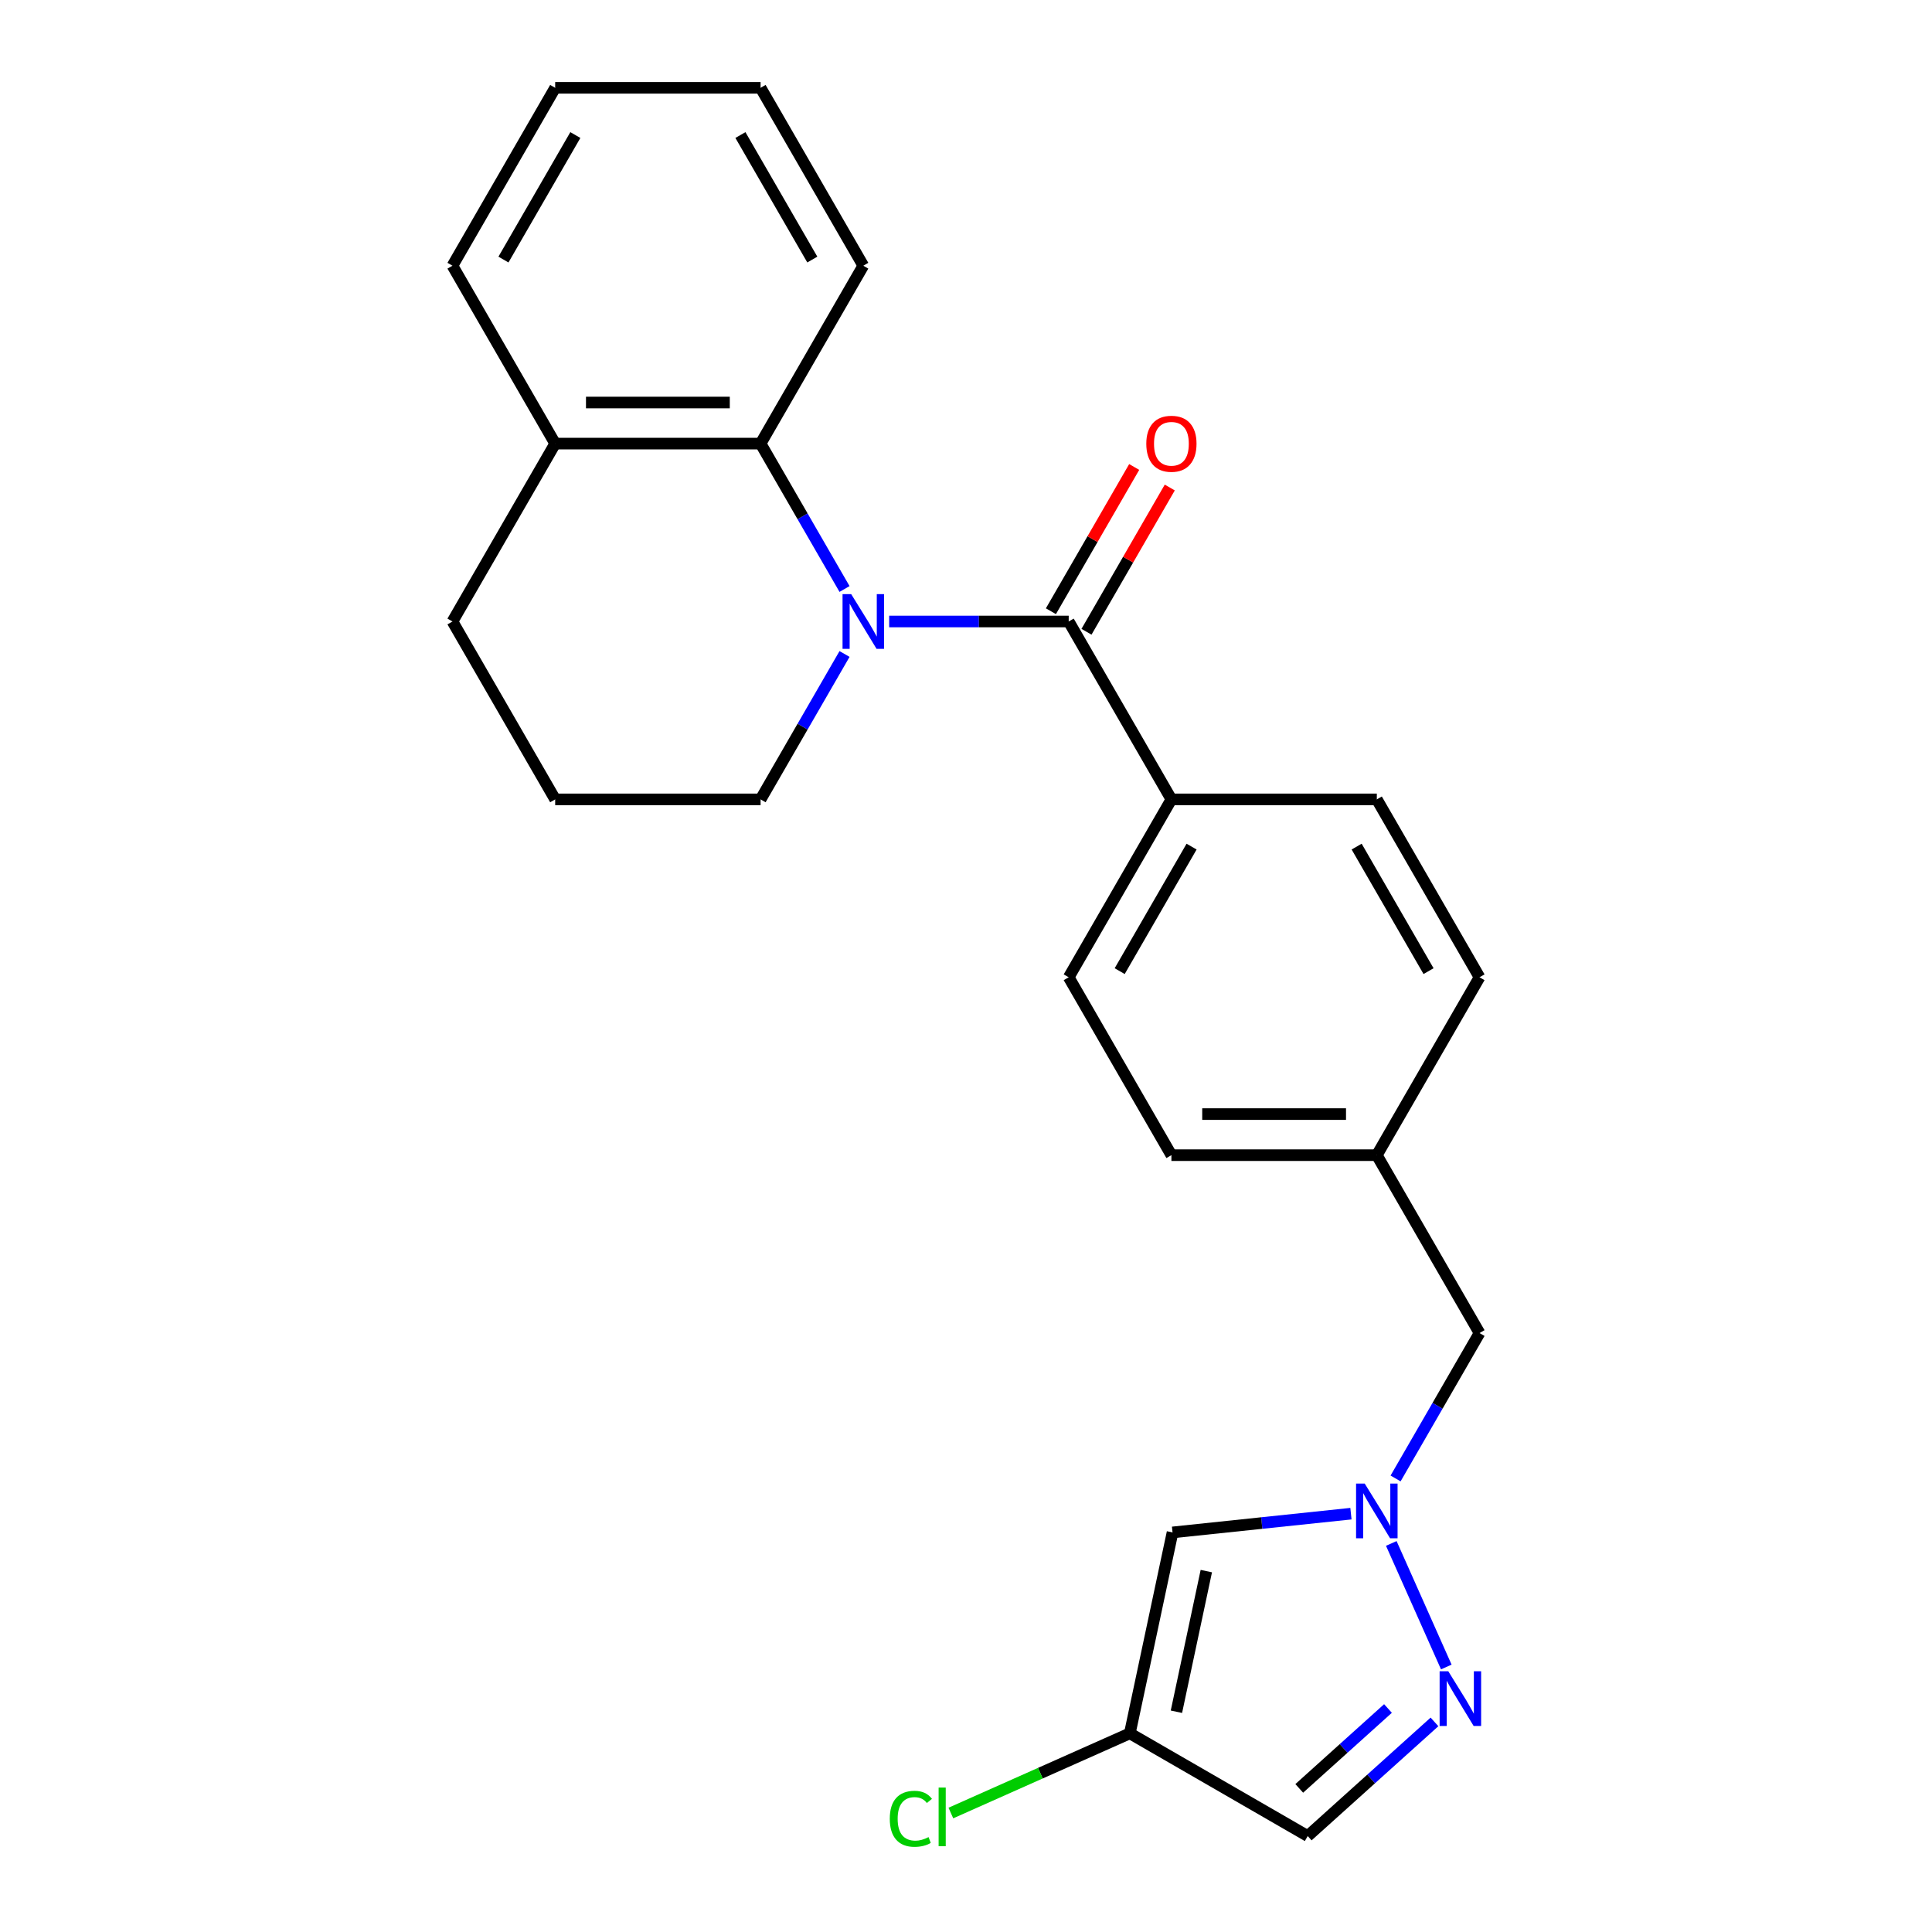 <?xml version='1.0' encoding='iso-8859-1'?>
<svg version='1.1' baseProfile='full'
              xmlns='http://www.w3.org/2000/svg'
                      xmlns:rdkit='http://www.rdkit.org/xml'
                      xmlns:xlink='http://www.w3.org/1999/xlink'
                  xml:space='preserve'
width='1000px' height='1000px' viewBox='0 0 1000 1000'>
<!-- END OF HEADER -->
<rect style='opacity:1.0;fill:#FFFFFF;stroke:none' width='1000' height='1000' x='0' y='0'> </rect>
<path class='bond-0' d='M 460.238,321.683 L 506.699,321.683' style='fill:none;fill-rule:evenodd;stroke:#0000FF;stroke-width:6px;stroke-linecap:butt;stroke-linejoin:miter;stroke-opacity:1' />
<path class='bond-0' d='M 506.699,321.683 L 553.16,321.683' style='fill:none;fill-rule:evenodd;stroke:#000000;stroke-width:6px;stroke-linecap:butt;stroke-linejoin:miter;stroke-opacity:1' />
<path class='bond-3' d='M 437.13,304.865 L 415.405,267.236' style='fill:none;fill-rule:evenodd;stroke:#0000FF;stroke-width:6px;stroke-linecap:butt;stroke-linejoin:miter;stroke-opacity:1' />
<path class='bond-3' d='M 415.405,267.236 L 393.68,229.607' style='fill:none;fill-rule:evenodd;stroke:#000000;stroke-width:6px;stroke-linecap:butt;stroke-linejoin:miter;stroke-opacity:1' />
<path class='bond-13' d='M 437.13,338.501 L 415.405,376.13' style='fill:none;fill-rule:evenodd;stroke:#0000FF;stroke-width:6px;stroke-linecap:butt;stroke-linejoin:miter;stroke-opacity:1' />
<path class='bond-13' d='M 415.405,376.13 L 393.68,413.759' style='fill:none;fill-rule:evenodd;stroke:#000000;stroke-width:6px;stroke-linecap:butt;stroke-linejoin:miter;stroke-opacity:1' />
<path class='bond-7' d='M 553.16,321.683 L 606.32,413.759' style='fill:none;fill-rule:evenodd;stroke:#000000;stroke-width:6px;stroke-linecap:butt;stroke-linejoin:miter;stroke-opacity:1' />
<path class='bond-8' d='M 562.368,326.999 L 583.92,289.67' style='fill:none;fill-rule:evenodd;stroke:#000000;stroke-width:6px;stroke-linecap:butt;stroke-linejoin:miter;stroke-opacity:1' />
<path class='bond-8' d='M 583.92,289.67 L 605.472,252.341' style='fill:none;fill-rule:evenodd;stroke:#FF0000;stroke-width:6px;stroke-linecap:butt;stroke-linejoin:miter;stroke-opacity:1' />
<path class='bond-8' d='M 543.953,316.367 L 565.505,279.038' style='fill:none;fill-rule:evenodd;stroke:#000000;stroke-width:6px;stroke-linecap:butt;stroke-linejoin:miter;stroke-opacity:1' />
<path class='bond-8' d='M 565.505,279.038 L 587.057,241.709' style='fill:none;fill-rule:evenodd;stroke:#FF0000;stroke-width:6px;stroke-linecap:butt;stroke-linejoin:miter;stroke-opacity:1' />
<path class='bond-1' d='M 722.351,765.246 L 744.076,727.617' style='fill:none;fill-rule:evenodd;stroke:#0000FF;stroke-width:6px;stroke-linecap:butt;stroke-linejoin:miter;stroke-opacity:1' />
<path class='bond-1' d='M 744.076,727.617 L 765.801,689.988' style='fill:none;fill-rule:evenodd;stroke:#000000;stroke-width:6px;stroke-linecap:butt;stroke-linejoin:miter;stroke-opacity:1' />
<path class='bond-2' d='M 720.129,798.882 L 748.602,862.835' style='fill:none;fill-rule:evenodd;stroke:#0000FF;stroke-width:6px;stroke-linecap:butt;stroke-linejoin:miter;stroke-opacity:1' />
<path class='bond-4' d='M 699.243,783.472 L 653.073,788.325' style='fill:none;fill-rule:evenodd;stroke:#0000FF;stroke-width:6px;stroke-linecap:butt;stroke-linejoin:miter;stroke-opacity:1' />
<path class='bond-4' d='M 653.073,788.325 L 606.903,793.178' style='fill:none;fill-rule:evenodd;stroke:#000000;stroke-width:6px;stroke-linecap:butt;stroke-linejoin:miter;stroke-opacity:1' />
<path class='bond-6' d='M 742.487,891.256 L 709.681,920.796' style='fill:none;fill-rule:evenodd;stroke:#0000FF;stroke-width:6px;stroke-linecap:butt;stroke-linejoin:miter;stroke-opacity:1' />
<path class='bond-6' d='M 709.681,920.796 L 676.874,950.335' style='fill:none;fill-rule:evenodd;stroke:#000000;stroke-width:6px;stroke-linecap:butt;stroke-linejoin:miter;stroke-opacity:1' />
<path class='bond-6' d='M 718.417,884.316 L 695.452,904.993' style='fill:none;fill-rule:evenodd;stroke:#0000FF;stroke-width:6px;stroke-linecap:butt;stroke-linejoin:miter;stroke-opacity:1' />
<path class='bond-6' d='M 695.452,904.993 L 672.487,925.671' style='fill:none;fill-rule:evenodd;stroke:#000000;stroke-width:6px;stroke-linecap:butt;stroke-linejoin:miter;stroke-opacity:1' />
<path class='bond-9' d='M 393.68,229.607 L 287.359,229.607' style='fill:none;fill-rule:evenodd;stroke:#000000;stroke-width:6px;stroke-linecap:butt;stroke-linejoin:miter;stroke-opacity:1' />
<path class='bond-9' d='M 377.731,208.343 L 303.307,208.343' style='fill:none;fill-rule:evenodd;stroke:#000000;stroke-width:6px;stroke-linecap:butt;stroke-linejoin:miter;stroke-opacity:1' />
<path class='bond-18' d='M 393.68,229.607 L 446.84,137.531' style='fill:none;fill-rule:evenodd;stroke:#000000;stroke-width:6px;stroke-linecap:butt;stroke-linejoin:miter;stroke-opacity:1' />
<path class='bond-5' d='M 606.903,793.178 L 584.798,897.175' style='fill:none;fill-rule:evenodd;stroke:#000000;stroke-width:6px;stroke-linecap:butt;stroke-linejoin:miter;stroke-opacity:1' />
<path class='bond-5' d='M 624.387,813.198 L 608.913,885.996' style='fill:none;fill-rule:evenodd;stroke:#000000;stroke-width:6px;stroke-linecap:butt;stroke-linejoin:miter;stroke-opacity:1' />
<path class='bond-14' d='M 584.798,897.175 L 538.482,917.796' style='fill:none;fill-rule:evenodd;stroke:#000000;stroke-width:6px;stroke-linecap:butt;stroke-linejoin:miter;stroke-opacity:1' />
<path class='bond-14' d='M 538.482,917.796 L 492.167,938.417' style='fill:none;fill-rule:evenodd;stroke:#00CC00;stroke-width:6px;stroke-linecap:butt;stroke-linejoin:miter;stroke-opacity:1' />
<path class='bond-27' d='M 584.798,897.175 L 676.874,950.335' style='fill:none;fill-rule:evenodd;stroke:#000000;stroke-width:6px;stroke-linecap:butt;stroke-linejoin:miter;stroke-opacity:1' />
<path class='bond-11' d='M 606.32,413.759 L 553.16,505.836' style='fill:none;fill-rule:evenodd;stroke:#000000;stroke-width:6px;stroke-linecap:butt;stroke-linejoin:miter;stroke-opacity:1' />
<path class='bond-11' d='M 616.762,438.203 L 579.549,502.656' style='fill:none;fill-rule:evenodd;stroke:#000000;stroke-width:6px;stroke-linecap:butt;stroke-linejoin:miter;stroke-opacity:1' />
<path class='bond-12' d='M 606.32,413.759 L 712.641,413.759' style='fill:none;fill-rule:evenodd;stroke:#000000;stroke-width:6px;stroke-linecap:butt;stroke-linejoin:miter;stroke-opacity:1' />
<path class='bond-21' d='M 287.359,229.607 L 234.199,137.531' style='fill:none;fill-rule:evenodd;stroke:#000000;stroke-width:6px;stroke-linecap:butt;stroke-linejoin:miter;stroke-opacity:1' />
<path class='bond-24' d='M 287.359,229.607 L 234.199,321.683' style='fill:none;fill-rule:evenodd;stroke:#000000;stroke-width:6px;stroke-linecap:butt;stroke-linejoin:miter;stroke-opacity:1' />
<path class='bond-10' d='M 765.801,689.988 L 712.641,597.912' style='fill:none;fill-rule:evenodd;stroke:#000000;stroke-width:6px;stroke-linecap:butt;stroke-linejoin:miter;stroke-opacity:1' />
<path class='bond-16' d='M 553.16,505.836 L 606.32,597.912' style='fill:none;fill-rule:evenodd;stroke:#000000;stroke-width:6px;stroke-linecap:butt;stroke-linejoin:miter;stroke-opacity:1' />
<path class='bond-17' d='M 712.641,413.759 L 765.801,505.836' style='fill:none;fill-rule:evenodd;stroke:#000000;stroke-width:6px;stroke-linecap:butt;stroke-linejoin:miter;stroke-opacity:1' />
<path class='bond-17' d='M 702.2,438.203 L 739.412,502.656' style='fill:none;fill-rule:evenodd;stroke:#000000;stroke-width:6px;stroke-linecap:butt;stroke-linejoin:miter;stroke-opacity:1' />
<path class='bond-19' d='M 393.68,413.759 L 287.359,413.759' style='fill:none;fill-rule:evenodd;stroke:#000000;stroke-width:6px;stroke-linecap:butt;stroke-linejoin:miter;stroke-opacity:1' />
<path class='bond-15' d='M 712.641,597.912 L 765.801,505.836' style='fill:none;fill-rule:evenodd;stroke:#000000;stroke-width:6px;stroke-linecap:butt;stroke-linejoin:miter;stroke-opacity:1' />
<path class='bond-25' d='M 712.641,597.912 L 606.32,597.912' style='fill:none;fill-rule:evenodd;stroke:#000000;stroke-width:6px;stroke-linecap:butt;stroke-linejoin:miter;stroke-opacity:1' />
<path class='bond-25' d='M 696.693,576.648 L 622.269,576.648' style='fill:none;fill-rule:evenodd;stroke:#000000;stroke-width:6px;stroke-linecap:butt;stroke-linejoin:miter;stroke-opacity:1' />
<path class='bond-22' d='M 446.84,137.531 L 393.68,45.455' style='fill:none;fill-rule:evenodd;stroke:#000000;stroke-width:6px;stroke-linecap:butt;stroke-linejoin:miter;stroke-opacity:1' />
<path class='bond-22' d='M 420.451,134.351 L 383.238,69.898' style='fill:none;fill-rule:evenodd;stroke:#000000;stroke-width:6px;stroke-linecap:butt;stroke-linejoin:miter;stroke-opacity:1' />
<path class='bond-20' d='M 287.359,413.759 L 234.199,321.683' style='fill:none;fill-rule:evenodd;stroke:#000000;stroke-width:6px;stroke-linecap:butt;stroke-linejoin:miter;stroke-opacity:1' />
<path class='bond-26' d='M 234.199,137.531 L 287.359,45.455' style='fill:none;fill-rule:evenodd;stroke:#000000;stroke-width:6px;stroke-linecap:butt;stroke-linejoin:miter;stroke-opacity:1' />
<path class='bond-26' d='M 260.588,134.351 L 297.8,69.898' style='fill:none;fill-rule:evenodd;stroke:#000000;stroke-width:6px;stroke-linecap:butt;stroke-linejoin:miter;stroke-opacity:1' />
<path class='bond-23' d='M 393.68,45.455 L 287.359,45.455' style='fill:none;fill-rule:evenodd;stroke:#000000;stroke-width:6px;stroke-linecap:butt;stroke-linejoin:miter;stroke-opacity:1' />
<path  class='atom-0' d='M 440.58 307.523
L 449.86 322.523
Q 450.78 324.003, 452.26 326.683
Q 453.74 329.363, 453.82 329.523
L 453.82 307.523
L 457.58 307.523
L 457.58 335.843
L 453.7 335.843
L 443.74 319.443
Q 442.58 317.523, 441.34 315.323
Q 440.14 313.123, 439.78 312.443
L 439.78 335.843
L 436.1 335.843
L 436.1 307.523
L 440.58 307.523
' fill='#0000FF'/>
<path  class='atom-2' d='M 706.381 767.904
L 715.661 782.904
Q 716.581 784.384, 718.061 787.064
Q 719.541 789.744, 719.621 789.904
L 719.621 767.904
L 723.381 767.904
L 723.381 796.224
L 719.501 796.224
L 709.541 779.824
Q 708.381 777.904, 707.141 775.704
Q 705.941 773.504, 705.581 772.824
L 705.581 796.224
L 701.901 796.224
L 701.901 767.904
L 706.381 767.904
' fill='#0000FF'/>
<path  class='atom-3' d='M 749.625 865.033
L 758.905 880.033
Q 759.825 881.513, 761.305 884.193
Q 762.785 886.873, 762.865 887.033
L 762.865 865.033
L 766.625 865.033
L 766.625 893.353
L 762.745 893.353
L 752.785 876.953
Q 751.625 875.033, 750.385 872.833
Q 749.185 870.633, 748.825 869.953
L 748.825 893.353
L 745.145 893.353
L 745.145 865.033
L 749.625 865.033
' fill='#0000FF'/>
<path  class='atom-9' d='M 593.32 229.687
Q 593.32 222.887, 596.68 219.087
Q 600.04 215.287, 606.32 215.287
Q 612.6 215.287, 615.96 219.087
Q 619.32 222.887, 619.32 229.687
Q 619.32 236.567, 615.92 240.487
Q 612.52 244.367, 606.32 244.367
Q 600.08 244.367, 596.68 240.487
Q 593.32 236.607, 593.32 229.687
M 606.32 241.167
Q 610.64 241.167, 612.96 238.287
Q 615.32 235.367, 615.32 229.687
Q 615.32 224.127, 612.96 221.327
Q 610.64 218.487, 606.32 218.487
Q 602 218.487, 599.64 221.287
Q 597.32 224.087, 597.32 229.687
Q 597.32 235.407, 599.64 238.287
Q 602 241.167, 606.32 241.167
' fill='#FF0000'/>
<path  class='atom-15' d='M 460.549 941.399
Q 460.549 934.359, 463.829 930.679
Q 467.149 926.959, 473.429 926.959
Q 479.269 926.959, 482.389 931.079
L 479.749 933.239
Q 477.469 930.239, 473.429 930.239
Q 469.149 930.239, 466.869 933.119
Q 464.629 935.959, 464.629 941.399
Q 464.629 946.999, 466.949 949.879
Q 469.309 952.759, 473.869 952.759
Q 476.989 952.759, 480.629 950.879
L 481.749 953.879
Q 480.269 954.839, 478.029 955.399
Q 475.789 955.959, 473.309 955.959
Q 467.149 955.959, 463.829 952.199
Q 460.549 948.439, 460.549 941.399
' fill='#00CC00'/>
<path  class='atom-15' d='M 485.829 925.239
L 489.509 925.239
L 489.509 955.599
L 485.829 955.599
L 485.829 925.239
' fill='#00CC00'/>
</svg>
